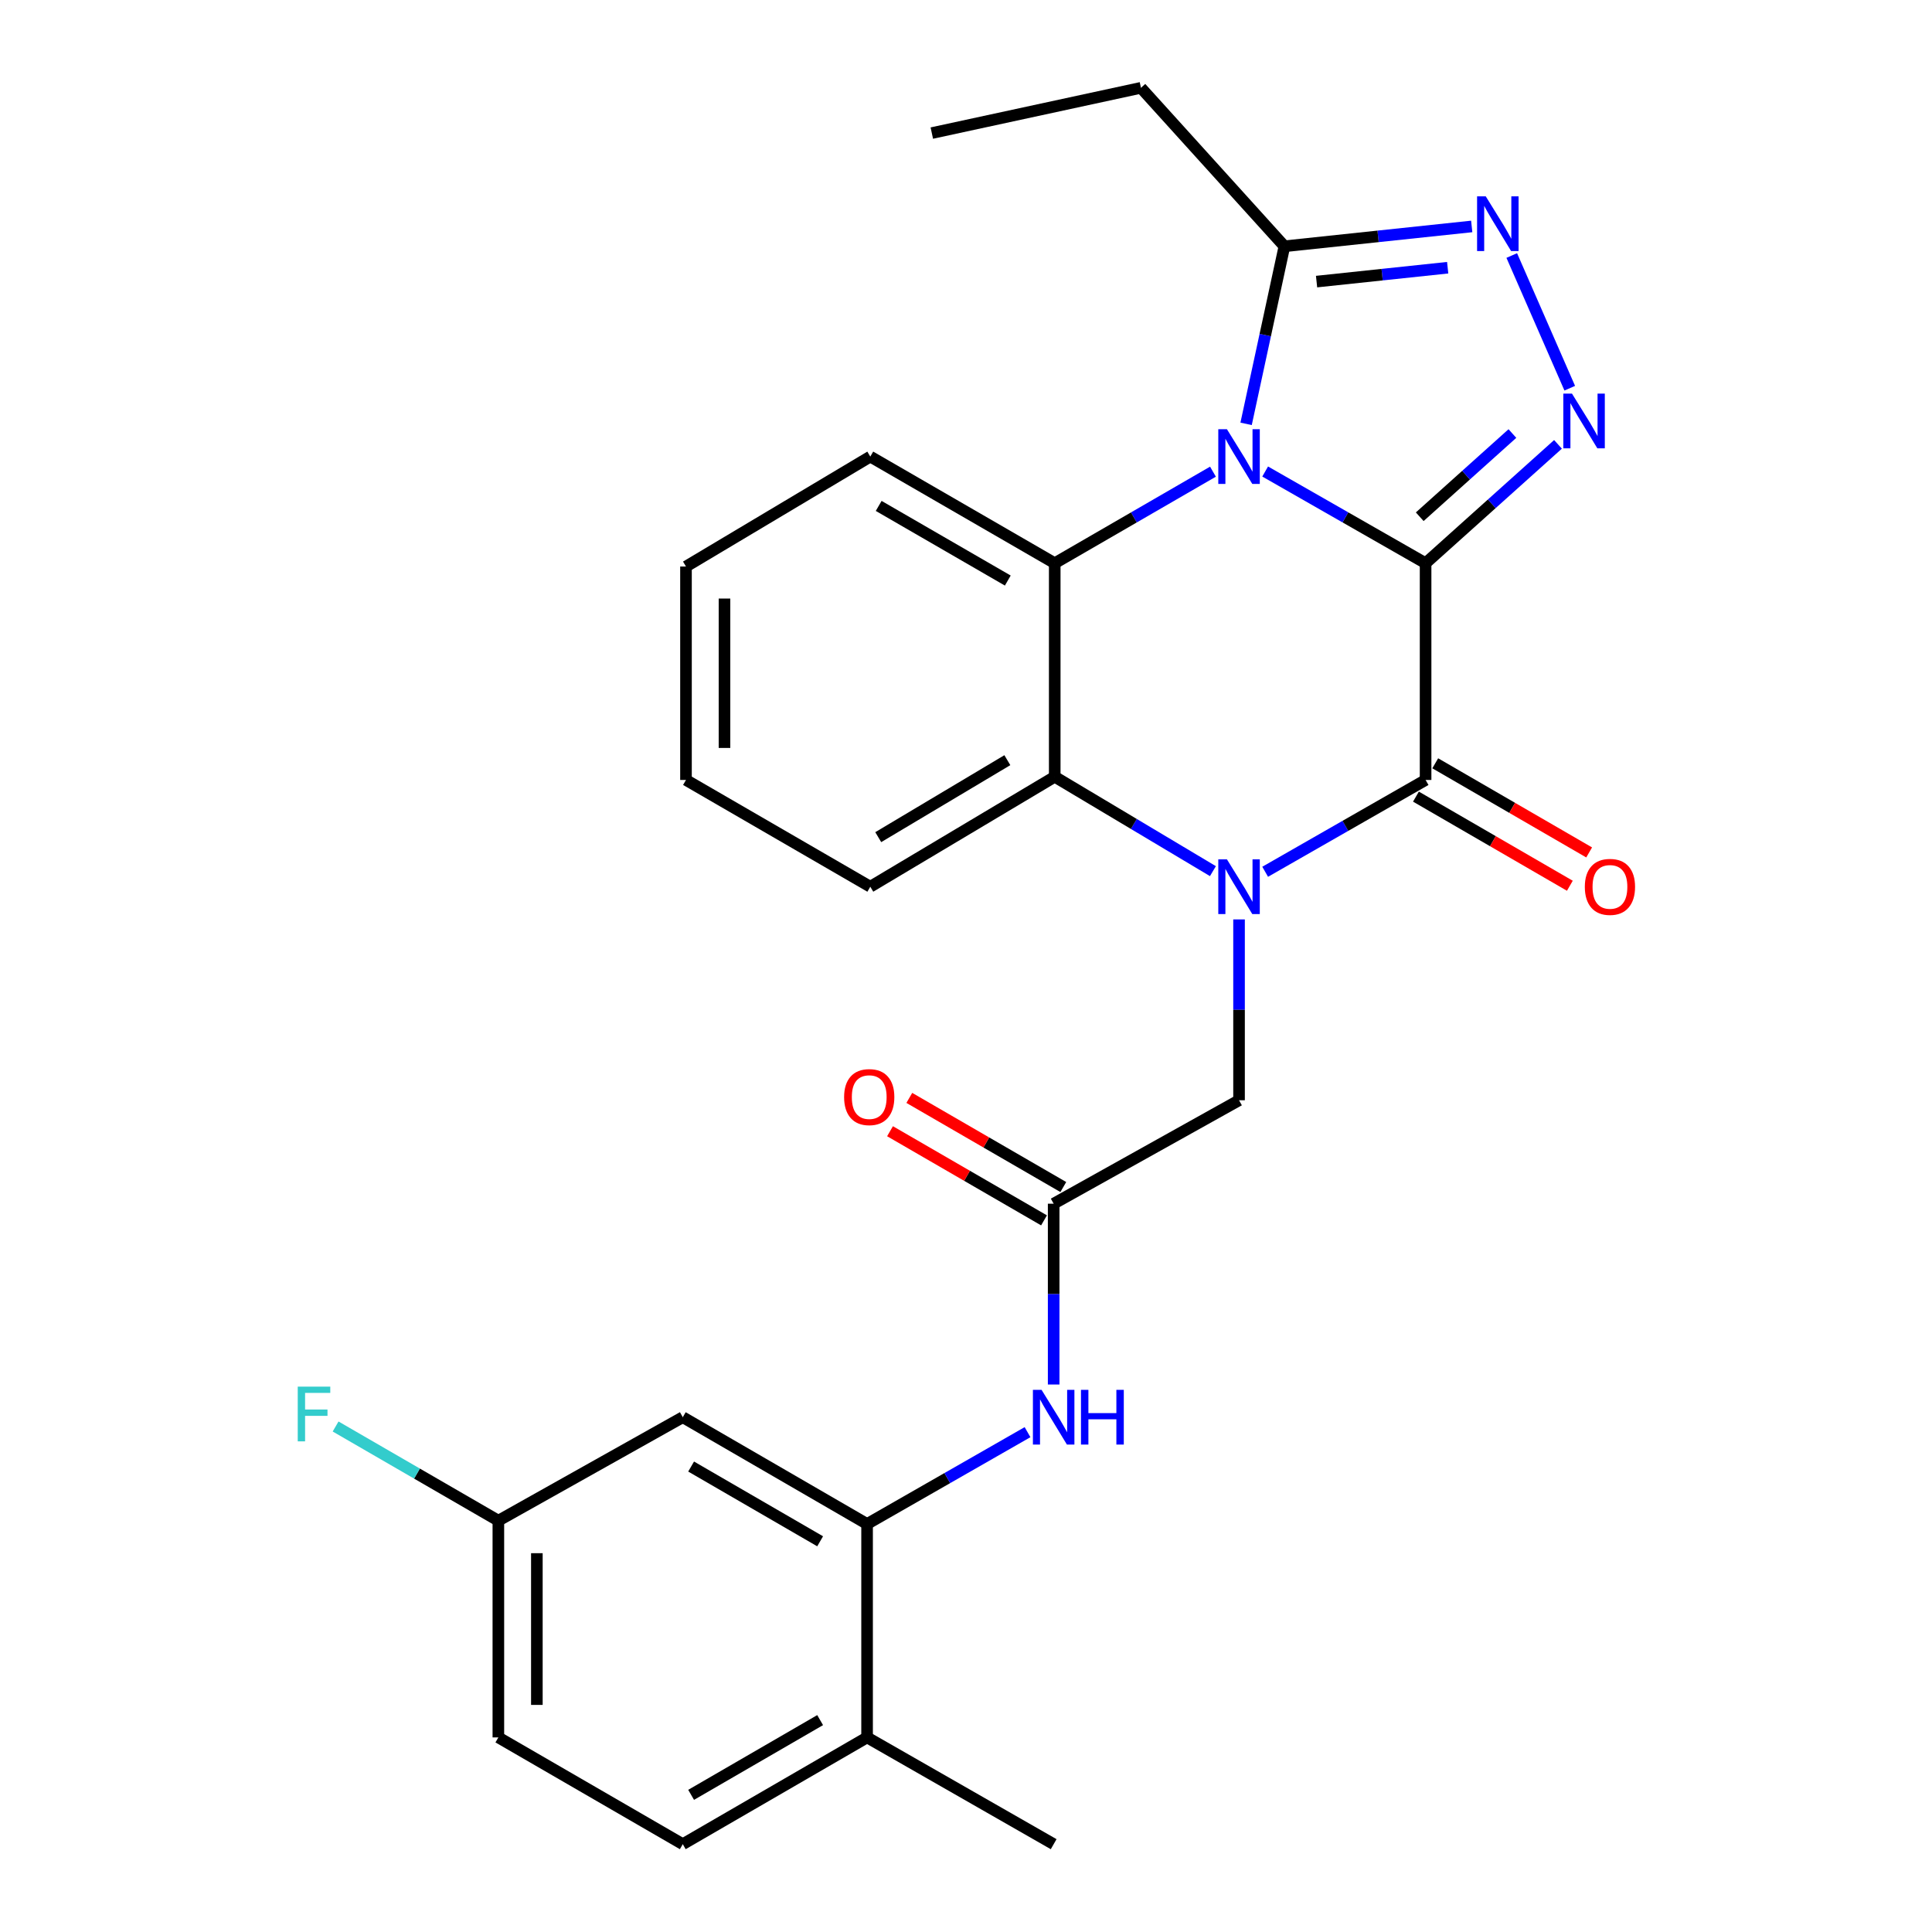 <?xml version='1.0' encoding='iso-8859-1'?>
<svg version='1.1' baseProfile='full'
              xmlns='http://www.w3.org/2000/svg'
                      xmlns:rdkit='http://www.rdkit.org/xml'
                      xmlns:xlink='http://www.w3.org/1999/xlink'
                  xml:space='preserve'
width='1000px' height='1000px' viewBox='0 0 1000 1000'>
<!-- END OF HEADER -->
<rect style='opacity:1.0;fill:#FFFFFF;stroke:none' width='1000' height='1000' x='0' y='0'> </rect>
<path class='bond-0' d='M 737.885,291.522 L 696.365,267.789' style='fill:none;fill-rule:evenodd;stroke:#000000;stroke-width:6px;stroke-linecap:butt;stroke-linejoin:miter;stroke-opacity:1' />
<path class='bond-0' d='M 696.365,267.789 L 654.845,244.056' style='fill:none;fill-rule:evenodd;stroke:#0000FF;stroke-width:6px;stroke-linecap:butt;stroke-linejoin:miter;stroke-opacity:1' />
<path class='bond-2' d='M 737.885,291.522 L 737.885,403.705' style='fill:none;fill-rule:evenodd;stroke:#000000;stroke-width:6px;stroke-linecap:butt;stroke-linejoin:miter;stroke-opacity:1' />
<path class='bond-3' d='M 737.885,291.522 L 772.149,260.76' style='fill:none;fill-rule:evenodd;stroke:#000000;stroke-width:6px;stroke-linecap:butt;stroke-linejoin:miter;stroke-opacity:1' />
<path class='bond-3' d='M 772.149,260.76 L 806.412,229.998' style='fill:none;fill-rule:evenodd;stroke:#0000FF;stroke-width:6px;stroke-linecap:butt;stroke-linejoin:miter;stroke-opacity:1' />
<path class='bond-3' d='M 734.85,267.464 L 758.834,245.93' style='fill:none;fill-rule:evenodd;stroke:#000000;stroke-width:6px;stroke-linecap:butt;stroke-linejoin:miter;stroke-opacity:1' />
<path class='bond-3' d='M 758.834,245.93 L 782.818,224.397' style='fill:none;fill-rule:evenodd;stroke:#0000FF;stroke-width:6px;stroke-linecap:butt;stroke-linejoin:miter;stroke-opacity:1' />
<path class='bond-4' d='M 627.829,244.136 L 586.878,267.829' style='fill:none;fill-rule:evenodd;stroke:#0000FF;stroke-width:6px;stroke-linecap:butt;stroke-linejoin:miter;stroke-opacity:1' />
<path class='bond-4' d='M 586.878,267.829 L 545.927,291.522' style='fill:none;fill-rule:evenodd;stroke:#000000;stroke-width:6px;stroke-linecap:butt;stroke-linejoin:miter;stroke-opacity:1' />
<path class='bond-7' d='M 644.98,219.384 L 654.895,173.43' style='fill:none;fill-rule:evenodd;stroke:#0000FF;stroke-width:6px;stroke-linecap:butt;stroke-linejoin:miter;stroke-opacity:1' />
<path class='bond-7' d='M 654.895,173.43 L 664.809,127.477' style='fill:none;fill-rule:evenodd;stroke:#000000;stroke-width:6px;stroke-linecap:butt;stroke-linejoin:miter;stroke-opacity:1' />
<path class='bond-1' d='M 654.846,451.228 L 696.366,427.467' style='fill:none;fill-rule:evenodd;stroke:#0000FF;stroke-width:6px;stroke-linecap:butt;stroke-linejoin:miter;stroke-opacity:1' />
<path class='bond-1' d='M 696.366,427.467 L 737.885,403.705' style='fill:none;fill-rule:evenodd;stroke:#000000;stroke-width:6px;stroke-linecap:butt;stroke-linejoin:miter;stroke-opacity:1' />
<path class='bond-6' d='M 627.808,450.901 L 586.867,426.473' style='fill:none;fill-rule:evenodd;stroke:#0000FF;stroke-width:6px;stroke-linecap:butt;stroke-linejoin:miter;stroke-opacity:1' />
<path class='bond-6' d='M 586.867,426.473 L 545.927,402.045' style='fill:none;fill-rule:evenodd;stroke:#000000;stroke-width:6px;stroke-linecap:butt;stroke-linejoin:miter;stroke-opacity:1' />
<path class='bond-10' d='M 641.325,475.89 L 641.325,522.689' style='fill:none;fill-rule:evenodd;stroke:#0000FF;stroke-width:6px;stroke-linecap:butt;stroke-linejoin:miter;stroke-opacity:1' />
<path class='bond-10' d='M 641.325,522.689 L 641.325,569.489' style='fill:none;fill-rule:evenodd;stroke:#000000;stroke-width:6px;stroke-linecap:butt;stroke-linejoin:miter;stroke-opacity:1' />
<path class='bond-13' d='M 732.891,412.329 L 772.723,435.397' style='fill:none;fill-rule:evenodd;stroke:#000000;stroke-width:6px;stroke-linecap:butt;stroke-linejoin:miter;stroke-opacity:1' />
<path class='bond-13' d='M 772.723,435.397 L 812.554,458.465' style='fill:none;fill-rule:evenodd;stroke:#FF0000;stroke-width:6px;stroke-linecap:butt;stroke-linejoin:miter;stroke-opacity:1' />
<path class='bond-13' d='M 742.879,395.082 L 782.711,418.15' style='fill:none;fill-rule:evenodd;stroke:#000000;stroke-width:6px;stroke-linecap:butt;stroke-linejoin:miter;stroke-opacity:1' />
<path class='bond-13' d='M 782.711,418.15 L 822.542,441.218' style='fill:none;fill-rule:evenodd;stroke:#FF0000;stroke-width:6px;stroke-linecap:butt;stroke-linejoin:miter;stroke-opacity:1' />
<path class='bond-5' d='M 812.501,200.935 L 782.481,132.257' style='fill:none;fill-rule:evenodd;stroke:#0000FF;stroke-width:6px;stroke-linecap:butt;stroke-linejoin:miter;stroke-opacity:1' />
<path class='bond-18' d='M 545.927,291.522 L 450.463,236.328' style='fill:none;fill-rule:evenodd;stroke:#000000;stroke-width:6px;stroke-linecap:butt;stroke-linejoin:miter;stroke-opacity:1' />
<path class='bond-18' d='M 521.632,300.497 L 454.807,261.86' style='fill:none;fill-rule:evenodd;stroke:#000000;stroke-width:6px;stroke-linecap:butt;stroke-linejoin:miter;stroke-opacity:1' />
<path class='bond-28' d='M 545.927,291.522 L 545.927,402.045' style='fill:none;fill-rule:evenodd;stroke:#000000;stroke-width:6px;stroke-linecap:butt;stroke-linejoin:miter;stroke-opacity:1' />
<path class='bond-27' d='M 761.759,117.206 L 713.284,122.342' style='fill:none;fill-rule:evenodd;stroke:#0000FF;stroke-width:6px;stroke-linecap:butt;stroke-linejoin:miter;stroke-opacity:1' />
<path class='bond-27' d='M 713.284,122.342 L 664.809,127.477' style='fill:none;fill-rule:evenodd;stroke:#000000;stroke-width:6px;stroke-linecap:butt;stroke-linejoin:miter;stroke-opacity:1' />
<path class='bond-27' d='M 749.316,138.566 L 715.383,142.16' style='fill:none;fill-rule:evenodd;stroke:#0000FF;stroke-width:6px;stroke-linecap:butt;stroke-linejoin:miter;stroke-opacity:1' />
<path class='bond-27' d='M 715.383,142.16 L 681.451,145.755' style='fill:none;fill-rule:evenodd;stroke:#000000;stroke-width:6px;stroke-linecap:butt;stroke-linejoin:miter;stroke-opacity:1' />
<path class='bond-21' d='M 545.927,402.045 L 450.463,458.967' style='fill:none;fill-rule:evenodd;stroke:#000000;stroke-width:6px;stroke-linecap:butt;stroke-linejoin:miter;stroke-opacity:1' />
<path class='bond-21' d='M 521.401,393.465 L 454.576,433.31' style='fill:none;fill-rule:evenodd;stroke:#000000;stroke-width:6px;stroke-linecap:butt;stroke-linejoin:miter;stroke-opacity:1' />
<path class='bond-22' d='M 664.809,127.477 L 590.559,45.455' style='fill:none;fill-rule:evenodd;stroke:#000000;stroke-width:6px;stroke-linecap:butt;stroke-linejoin:miter;stroke-opacity:1' />
<path class='bond-8' d='M 448.802,788.817 L 490.327,765.051' style='fill:none;fill-rule:evenodd;stroke:#000000;stroke-width:6px;stroke-linecap:butt;stroke-linejoin:miter;stroke-opacity:1' />
<path class='bond-8' d='M 490.327,765.051 L 531.852,741.284' style='fill:none;fill-rule:evenodd;stroke:#0000FF;stroke-width:6px;stroke-linecap:butt;stroke-linejoin:miter;stroke-opacity:1' />
<path class='bond-12' d='M 448.802,788.817 L 353.404,733.545' style='fill:none;fill-rule:evenodd;stroke:#000000;stroke-width:6px;stroke-linecap:butt;stroke-linejoin:miter;stroke-opacity:1' />
<path class='bond-12' d='M 424.501,797.771 L 357.723,759.081' style='fill:none;fill-rule:evenodd;stroke:#000000;stroke-width:6px;stroke-linecap:butt;stroke-linejoin:miter;stroke-opacity:1' />
<path class='bond-14' d='M 448.802,788.817 L 448.802,899.284' style='fill:none;fill-rule:evenodd;stroke:#000000;stroke-width:6px;stroke-linecap:butt;stroke-linejoin:miter;stroke-opacity:1' />
<path class='bond-9' d='M 545.373,623.034 L 641.325,569.489' style='fill:none;fill-rule:evenodd;stroke:#000000;stroke-width:6px;stroke-linecap:butt;stroke-linejoin:miter;stroke-opacity:1' />
<path class='bond-11' d='M 545.373,623.034 L 545.373,669.828' style='fill:none;fill-rule:evenodd;stroke:#000000;stroke-width:6px;stroke-linecap:butt;stroke-linejoin:miter;stroke-opacity:1' />
<path class='bond-11' d='M 545.373,669.828 L 545.373,716.622' style='fill:none;fill-rule:evenodd;stroke:#0000FF;stroke-width:6px;stroke-linecap:butt;stroke-linejoin:miter;stroke-opacity:1' />
<path class='bond-15' d='M 550.366,614.41 L 510.512,591.34' style='fill:none;fill-rule:evenodd;stroke:#000000;stroke-width:6px;stroke-linecap:butt;stroke-linejoin:miter;stroke-opacity:1' />
<path class='bond-15' d='M 510.512,591.34 L 470.659,568.27' style='fill:none;fill-rule:evenodd;stroke:#FF0000;stroke-width:6px;stroke-linecap:butt;stroke-linejoin:miter;stroke-opacity:1' />
<path class='bond-15' d='M 540.381,631.658 L 500.528,608.588' style='fill:none;fill-rule:evenodd;stroke:#000000;stroke-width:6px;stroke-linecap:butt;stroke-linejoin:miter;stroke-opacity:1' />
<path class='bond-15' d='M 500.528,608.588 L 460.675,585.519' style='fill:none;fill-rule:evenodd;stroke:#FF0000;stroke-width:6px;stroke-linecap:butt;stroke-linejoin:miter;stroke-opacity:1' />
<path class='bond-17' d='M 353.404,733.545 L 257.951,787.101' style='fill:none;fill-rule:evenodd;stroke:#000000;stroke-width:6px;stroke-linecap:butt;stroke-linejoin:miter;stroke-opacity:1' />
<path class='bond-16' d='M 448.802,899.284 L 353.404,954.545' style='fill:none;fill-rule:evenodd;stroke:#000000;stroke-width:6px;stroke-linecap:butt;stroke-linejoin:miter;stroke-opacity:1' />
<path class='bond-16' d='M 424.503,890.328 L 357.724,929.011' style='fill:none;fill-rule:evenodd;stroke:#000000;stroke-width:6px;stroke-linecap:butt;stroke-linejoin:miter;stroke-opacity:1' />
<path class='bond-23' d='M 448.802,899.284 L 545.373,954.545' style='fill:none;fill-rule:evenodd;stroke:#000000;stroke-width:6px;stroke-linecap:butt;stroke-linejoin:miter;stroke-opacity:1' />
<path class='bond-19' d='M 353.404,954.545 L 257.951,899.284' style='fill:none;fill-rule:evenodd;stroke:#000000;stroke-width:6px;stroke-linecap:butt;stroke-linejoin:miter;stroke-opacity:1' />
<path class='bond-20' d='M 257.951,787.101 L 215.829,762.726' style='fill:none;fill-rule:evenodd;stroke:#000000;stroke-width:6px;stroke-linecap:butt;stroke-linejoin:miter;stroke-opacity:1' />
<path class='bond-20' d='M 215.829,762.726 L 173.707,738.352' style='fill:none;fill-rule:evenodd;stroke:#33CCCC;stroke-width:6px;stroke-linecap:butt;stroke-linejoin:miter;stroke-opacity:1' />
<path class='bond-30' d='M 257.951,787.101 L 257.951,899.284' style='fill:none;fill-rule:evenodd;stroke:#000000;stroke-width:6px;stroke-linecap:butt;stroke-linejoin:miter;stroke-opacity:1' />
<path class='bond-30' d='M 277.881,803.929 L 277.881,882.457' style='fill:none;fill-rule:evenodd;stroke:#000000;stroke-width:6px;stroke-linecap:butt;stroke-linejoin:miter;stroke-opacity:1' />
<path class='bond-25' d='M 450.463,236.328 L 355.065,293.238' style='fill:none;fill-rule:evenodd;stroke:#000000;stroke-width:6px;stroke-linecap:butt;stroke-linejoin:miter;stroke-opacity:1' />
<path class='bond-26' d='M 450.463,458.967 L 355.065,403.705' style='fill:none;fill-rule:evenodd;stroke:#000000;stroke-width:6px;stroke-linecap:butt;stroke-linejoin:miter;stroke-opacity:1' />
<path class='bond-24' d='M 590.559,45.455 L 482.306,68.883' style='fill:none;fill-rule:evenodd;stroke:#000000;stroke-width:6px;stroke-linecap:butt;stroke-linejoin:miter;stroke-opacity:1' />
<path class='bond-29' d='M 355.065,293.238 L 355.065,403.705' style='fill:none;fill-rule:evenodd;stroke:#000000;stroke-width:6px;stroke-linecap:butt;stroke-linejoin:miter;stroke-opacity:1' />
<path class='bond-29' d='M 374.995,309.808 L 374.995,387.135' style='fill:none;fill-rule:evenodd;stroke:#000000;stroke-width:6px;stroke-linecap:butt;stroke-linejoin:miter;stroke-opacity:1' />
<path  class='atom-1' d='M 635.065 222.168
L 644.345 237.168
Q 645.265 238.648, 646.745 241.328
Q 648.225 244.008, 648.305 244.168
L 648.305 222.168
L 652.065 222.168
L 652.065 250.488
L 648.185 250.488
L 638.225 234.088
Q 637.065 232.168, 635.825 229.968
Q 634.625 227.768, 634.265 227.088
L 634.265 250.488
L 630.585 250.488
L 630.585 222.168
L 635.065 222.168
' fill='#0000FF'/>
<path  class='atom-2' d='M 635.065 444.807
L 644.345 459.807
Q 645.265 461.287, 646.745 463.967
Q 648.225 466.647, 648.305 466.807
L 648.305 444.807
L 652.065 444.807
L 652.065 473.127
L 648.185 473.127
L 638.225 456.727
Q 637.065 454.807, 635.825 452.607
Q 634.625 450.407, 634.265 449.727
L 634.265 473.127
L 630.585 473.127
L 630.585 444.807
L 635.065 444.807
' fill='#0000FF'/>
<path  class='atom-4' d='M 813.648 203.721
L 822.928 218.721
Q 823.848 220.201, 825.328 222.881
Q 826.808 225.561, 826.888 225.721
L 826.888 203.721
L 830.648 203.721
L 830.648 232.041
L 826.768 232.041
L 816.808 215.641
Q 815.648 213.721, 814.408 211.521
Q 813.208 209.321, 812.848 208.641
L 812.848 232.041
L 809.168 232.041
L 809.168 203.721
L 813.648 203.721
' fill='#0000FF'/>
<path  class='atom-6' d='M 769.016 101.614
L 778.296 116.614
Q 779.216 118.094, 780.696 120.774
Q 782.176 123.454, 782.256 123.614
L 782.256 101.614
L 786.016 101.614
L 786.016 129.934
L 782.136 129.934
L 772.176 113.534
Q 771.016 111.614, 769.776 109.414
Q 768.576 107.214, 768.216 106.534
L 768.216 129.934
L 764.536 129.934
L 764.536 101.614
L 769.016 101.614
' fill='#0000FF'/>
<path  class='atom-12' d='M 539.113 719.385
L 548.393 734.385
Q 549.313 735.865, 550.793 738.545
Q 552.273 741.225, 552.353 741.385
L 552.353 719.385
L 556.113 719.385
L 556.113 747.705
L 552.233 747.705
L 542.273 731.305
Q 541.113 729.385, 539.873 727.185
Q 538.673 724.985, 538.313 724.305
L 538.313 747.705
L 534.633 747.705
L 534.633 719.385
L 539.113 719.385
' fill='#0000FF'/>
<path  class='atom-12' d='M 559.513 719.385
L 563.353 719.385
L 563.353 731.425
L 577.833 731.425
L 577.833 719.385
L 581.673 719.385
L 581.673 747.705
L 577.833 747.705
L 577.833 734.625
L 563.353 734.625
L 563.353 747.705
L 559.513 747.705
L 559.513 719.385
' fill='#0000FF'/>
<path  class='atom-14' d='M 820.305 459.047
Q 820.305 452.247, 823.665 448.447
Q 827.025 444.647, 833.305 444.647
Q 839.585 444.647, 842.945 448.447
Q 846.305 452.247, 846.305 459.047
Q 846.305 465.927, 842.905 469.847
Q 839.505 473.727, 833.305 473.727
Q 827.065 473.727, 823.665 469.847
Q 820.305 465.967, 820.305 459.047
M 833.305 470.527
Q 837.625 470.527, 839.945 467.647
Q 842.305 464.727, 842.305 459.047
Q 842.305 453.487, 839.945 450.687
Q 837.625 447.847, 833.305 447.847
Q 828.985 447.847, 826.625 450.647
Q 824.305 453.447, 824.305 459.047
Q 824.305 464.767, 826.625 467.647
Q 828.985 470.527, 833.305 470.527
' fill='#FF0000'/>
<path  class='atom-16' d='M 436.909 567.853
Q 436.909 561.053, 440.269 557.253
Q 443.629 553.453, 449.909 553.453
Q 456.189 553.453, 459.549 557.253
Q 462.909 561.053, 462.909 567.853
Q 462.909 574.733, 459.509 578.653
Q 456.109 582.533, 449.909 582.533
Q 443.669 582.533, 440.269 578.653
Q 436.909 574.773, 436.909 567.853
M 449.909 579.333
Q 454.229 579.333, 456.549 576.453
Q 458.909 573.533, 458.909 567.853
Q 458.909 562.293, 456.549 559.493
Q 454.229 556.653, 449.909 556.653
Q 445.589 556.653, 443.229 559.453
Q 440.909 562.253, 440.909 567.853
Q 440.909 573.573, 443.229 576.453
Q 445.589 579.333, 449.909 579.333
' fill='#FF0000'/>
<path  class='atom-21' d='M 154.111 717.724
L 170.951 717.724
L 170.951 720.964
L 157.911 720.964
L 157.911 729.564
L 169.511 729.564
L 169.511 732.844
L 157.911 732.844
L 157.911 746.044
L 154.111 746.044
L 154.111 717.724
' fill='#33CCCC'/>
</svg>
